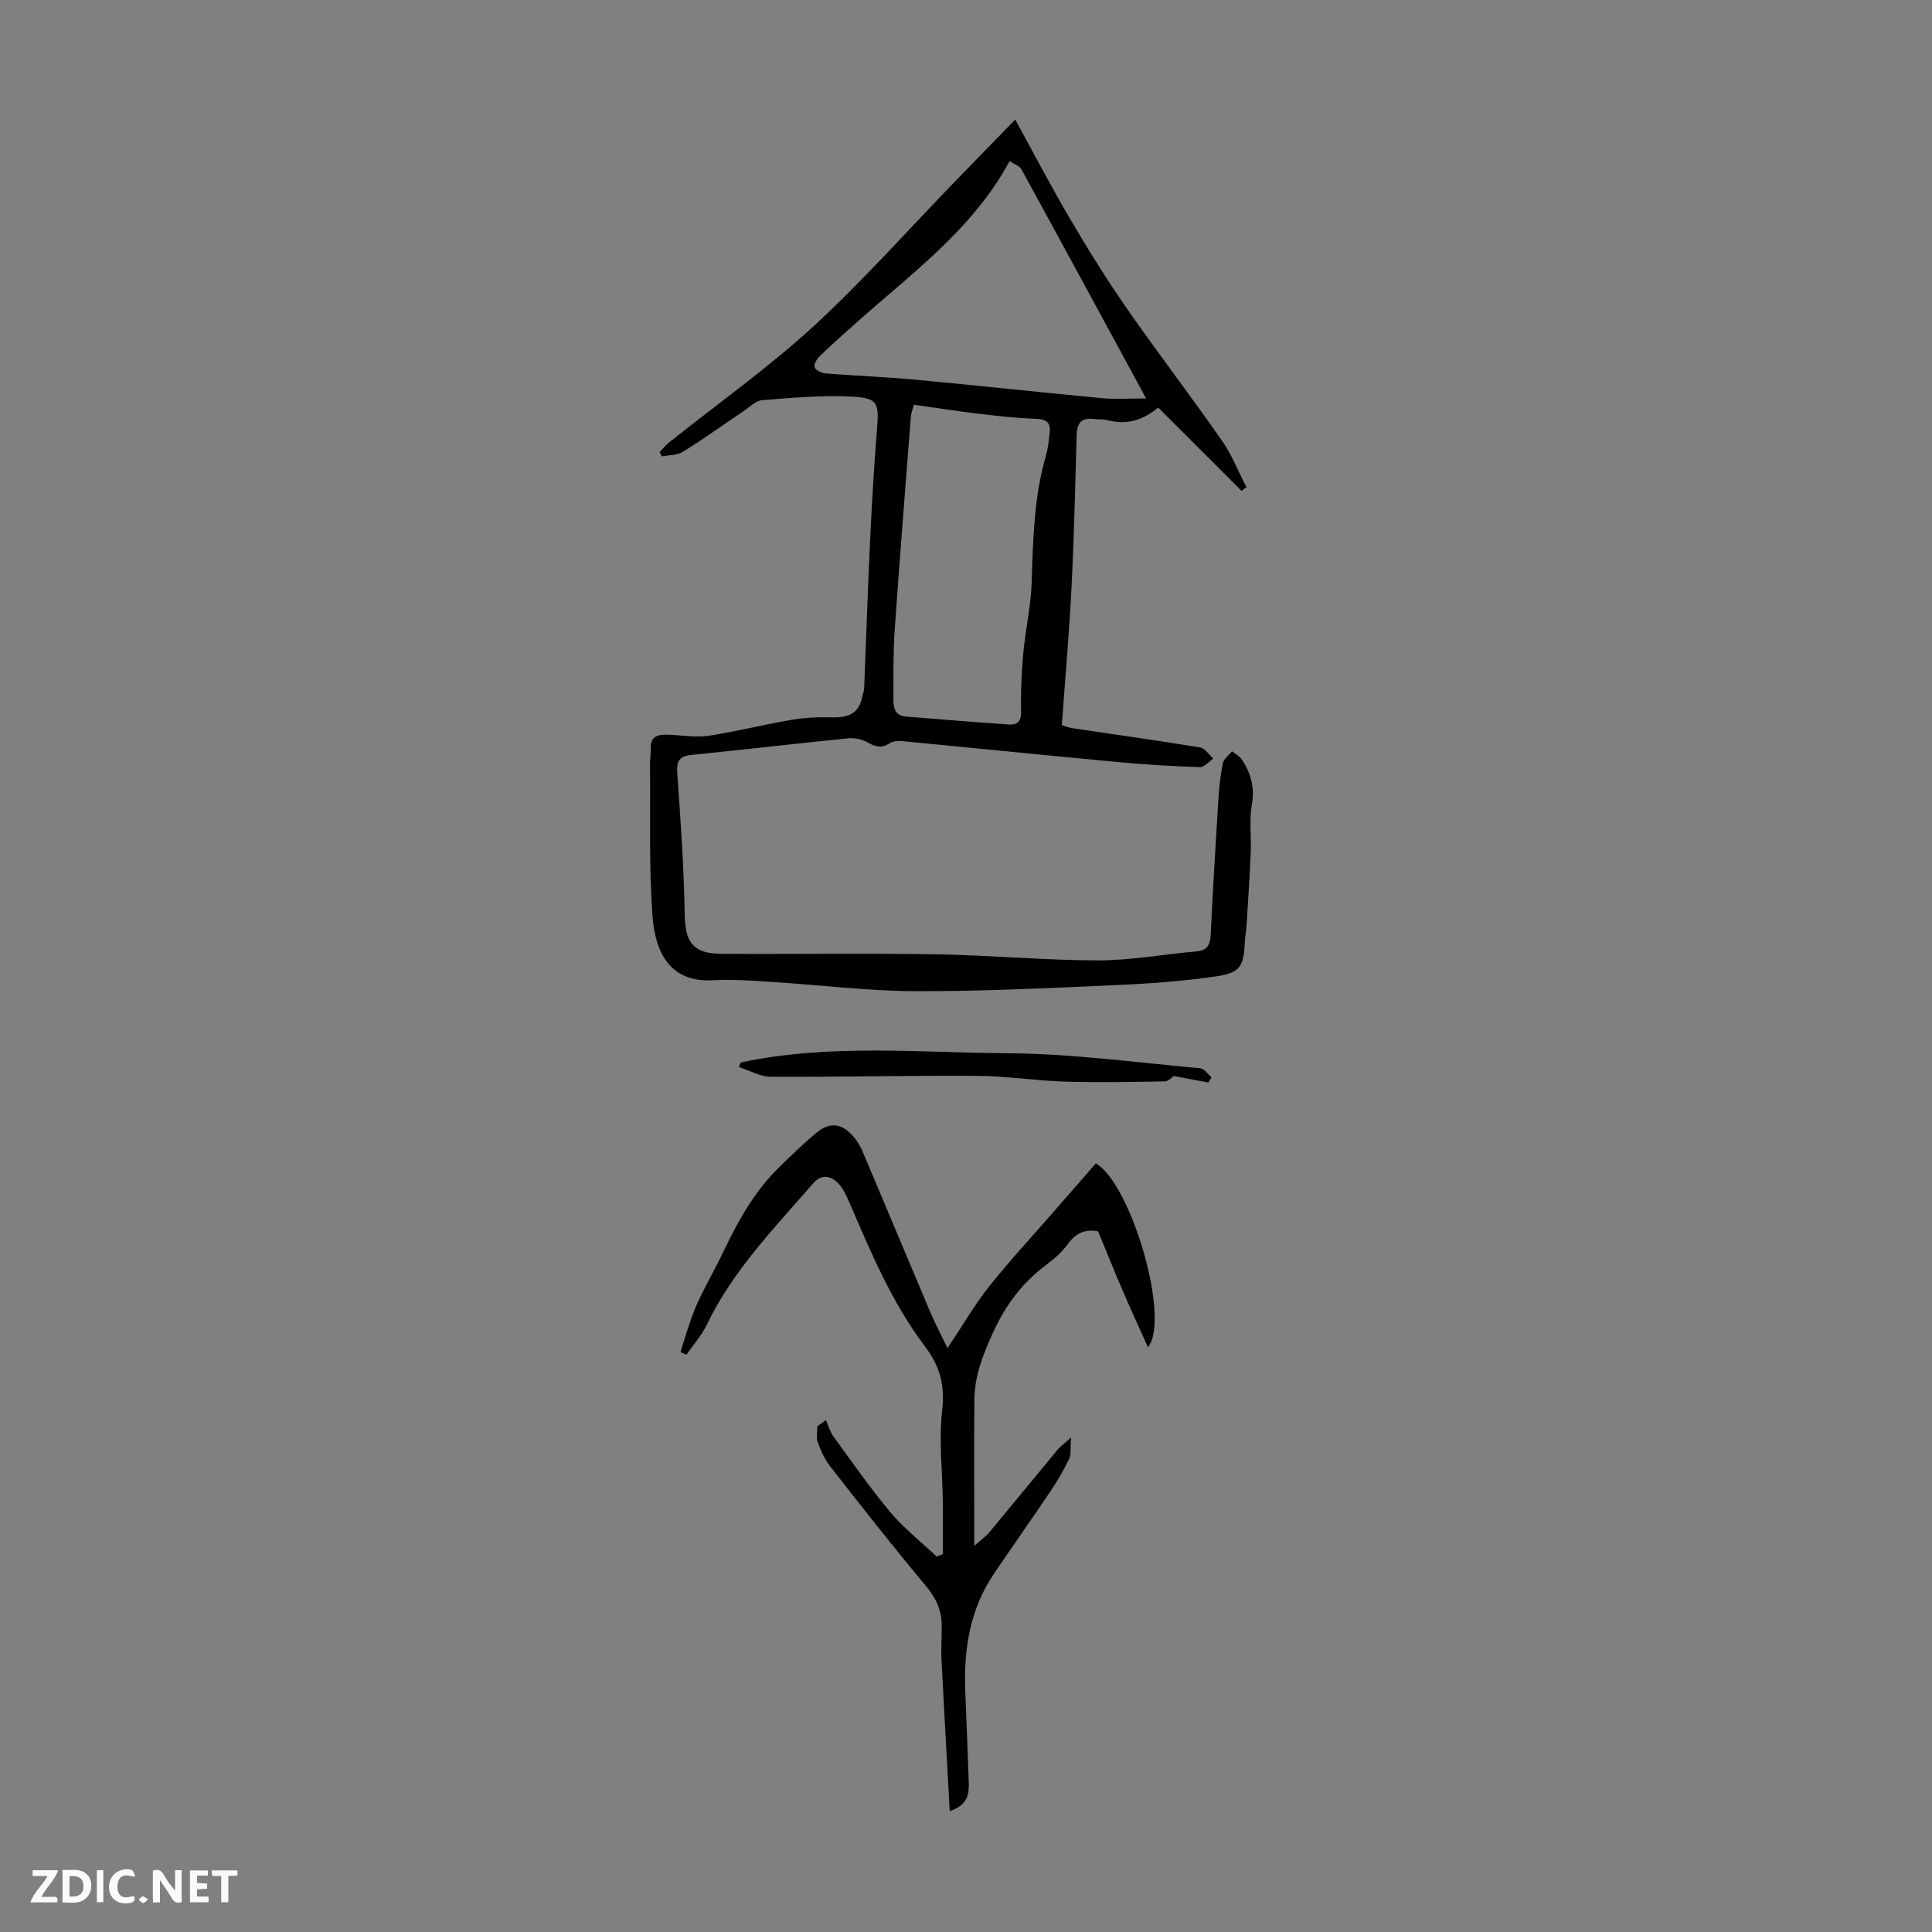 <svg enable-background="new 0 0 400 400" viewBox="0 0 400 400" xmlns="http://www.w3.org/2000/svg"><rect x="0" y="0" width="400" height="400" fill="#808080" stroke="none"/><g fill="#fbfafa"><path d="m37.59 393.81c-.92.31-1.52.05-2-.78-.7-1.2-1.52-2.34-2.47-3.78v4.59c-.55.03-.95.05-1.41.07-.03-.37-.06-.64-.06-.91 0-1.91 0-3.81 0-5.7 1.13-.41 1.77-.03 2.29.91.62 1.11 1.38 2.14 2.31 3.19v-4.2h1.35v6.61z"/><path d="m12.94 393.88v-6.75c1.9.19 3.93-.54 5.37 1.29.8 1.01.78 2.88.03 3.97-1.37 1.97-3.4 1.51-5.4 1.49m1.45-1.22c2.04.12 2.92-.58 2.89-2.21-.03-1.51-.98-2.19-2.89-2z"/><path d="m11.81 393.87h-5.49c.68-2.18 2.47-3.48 3.51-5.45h-3.08v-1.21h5.29c-.71 2.13-2.44 3.48-3.47 5.51.86 0 1.63.04 2.39-.01.79-.05 1.14.21.85 1.16"/><path d="m39.33 393.86v-6.61h3.7v1.07h-2.22v1.52c.68.04 1.34.09 2.07.13v1.07c-.72.05-1.38.09-2.1.14v1.48h2.4v1.19h-3.85z"/><path d="m27.71 388.56c-1.15-.3-2.46-.61-3.1.64-.37.73-.41 1.93-.06 2.67.63 1.35 1.99.93 3.17.68.35.94-.01 1.32-.93 1.46-1.62.25-3.05-.27-3.76-1.48-.73-1.24-.6-3.03.31-4.17.88-1.11 2.71-1.7 4-1.16.32.13.44.74.65 1.12-.1.08-.19.16-.28.24"/><path d="m49.15 387.24v1.07c-.59.02-1.17.05-1.87.08v5.44h-1.48v-5.44h-1.85c-.05-.4-.08-.73-.13-1.15z"/><path d="m20.06 387.21h1.33v6.62h-1.33z"/><path d="m30.68 393.25c-.49.38-.8.79-1.05.76-.32-.05-.6-.45-.9-.7.26-.24.51-.64.8-.67.29-.04.62.3 1.15.61"/></g><path d="m239.79 84.38c-3.52 2.91-6.87 3.58-10.61 2.58-.85-.23-1.79-.07-2.67-.2-2.65-.37-3.54.87-3.61 3.4-.28 10.51-.53 21.03-1.06 31.54-.47 9.34-1.3 18.67-2 28.42.35.11 1.27.5 2.22.65 8.81 1.32 17.64 2.54 26.43 3.98 1.01.16 1.81 1.52 2.72 2.33-.93.61-1.88 1.77-2.79 1.74-5.56-.18-11.13-.5-16.67-1.02-15.02-1.4-30.03-2.93-45.05-4.37-.84-.08-1.88.03-2.54.47-1.68 1.11-2.99.69-4.61-.23-1.15-.66-2.74-.94-4.07-.8-10.77 1.08-21.52 2.36-32.28 3.42-2.73.27-3.15 1.44-2.97 3.96.69 9.68 1.37 19.38 1.53 29.08.09 5.69 1.7 8.11 7.51 8.15 14.86.09 29.73-.14 44.59.1 11.15.18 22.29 1.24 33.43 1.26 6.78.01 13.55-1.27 20.34-1.85 2.29-.2 2.93-1.34 3.03-3.46.45-9.28 1-18.55 1.58-27.82.16-2.56.41-5.14.92-7.66.19-.92 1.25-1.67 1.91-2.5.71.58 1.63 1.03 2.1 1.77 1.79 2.79 2.65 5.68 2.02 9.2-.58 3.24-.1 6.65-.24 9.98-.21 5.02-.55 10.03-.86 15.04-.07 1.11-.29 2.22-.34 3.33-.27 5.29-.91 6.55-6.12 7.3-6.84.98-13.78 1.49-20.69 1.79-13.85.61-27.72 1.3-41.58 1.25-9.8-.04-19.59-1.28-29.39-1.9-4.11-.26-8.26-.59-12.36-.36-8.43.47-11.93-5.06-12.53-13.44-.74-10.36-.39-20.79-.5-31.2-.01-1.11.17-2.23.14-3.34-.06-2.77 1.76-2.93 3.82-2.85 2.74.11 5.54.61 8.2.21 5.74-.87 11.39-2.32 17.12-3.29 2.81-.48 5.73-.61 8.58-.52 3.24.09 5.45-.87 6.07-4.29.1-.55.38-1.08.4-1.63.42-10.14.74-20.28 1.22-30.42.37-7.81.82-15.62 1.45-23.41.43-5.31.2-6.36-5.15-6.65-6.19-.33-12.44.24-18.65.73-1.36.11-2.64 1.47-3.91 2.33-4.16 2.79-8.23 5.72-12.48 8.36-1.19.74-2.89.66-4.35.95-.16-.29-.32-.58-.48-.88.6-.63 1.14-1.34 1.81-1.88 10.06-8.03 20.6-15.52 30.07-24.18 10.26-9.44 19.56-19.95 29.29-29.98 4.1-4.23 8.21-8.45 12.46-12.82 3.93 7.16 7.42 13.88 11.26 20.4 3.74 6.36 7.63 12.65 11.84 18.7 6.42 9.24 13.28 18.17 19.72 27.4 2.06 2.95 3.38 6.4 5.05 9.62-.34.25-.67.51-1.01.76-5.69-5.68-11.37-11.36-17.26-17.25zm-50.59-.59c-.27 1.05-.57 1.77-.62 2.51-1.14 14.69-2.32 29.38-3.34 44.08-.32 4.56-.26 9.14-.27 13.72 0 1.87-.11 4.04 2.62 4.26 7.09.58 14.19 1.15 21.29 1.64 1.67.12 2.56-.55 2.52-2.59-.07-4 .08-8.02.44-12.01.45-4.97 1.6-9.9 1.76-14.87.29-8.84.45-17.64 2.96-26.22.43-1.49.56-3.07.76-4.62.26-2.09-.54-2.91-2.8-2.98-4.11-.13-8.22-.62-12.31-1.1-4.31-.52-8.59-1.2-13.01-1.82zm19.83-50.44c-7.61 14.09-20.2 23.17-31.63 33.37-2.59 2.31-5.19 4.6-7.68 7-.61.59-1.3 1.81-1.06 2.35.28.65 1.49 1.18 2.35 1.25 6.12.49 12.26.71 18.37 1.28 12.98 1.21 25.94 2.63 38.92 3.85 2.67.25 5.39.04 8.99.04-8.89-16.37-17.32-31.94-25.83-47.47-.37-.66-1.39-.98-2.43-1.67z" fill="#010000"/><path d="m195.21 321.77c0-3.65.04-7.29-.01-10.94-.08-6.27-.84-12.6-.14-18.78.6-5.25-.41-9.15-3.62-13.38-6.82-9.01-11.15-19.46-15.62-29.79-.57-1.32-1.21-2.71-2.16-3.76-1.55-1.71-3.57-2.11-5.23-.2-8.05 9.28-16.7 18.1-22.12 29.39-1.07 2.22-2.79 4.13-4.21 6.18-.4-.19-.8-.37-1.2-.56.63-1.99 1.2-4 1.89-5.97.59-1.68 1.19-3.38 1.97-4.98 1.75-3.58 3.71-7.06 5.42-10.66 2.95-6.17 6.35-12.03 11.31-16.83 2.49-2.41 4.97-4.85 7.64-7.04 2.71-2.22 5.21-1.87 7.52.81.79.92 1.46 2 1.93 3.11 4.7 11.1 9.34 22.23 14.04 33.33.96 2.27 2.13 4.46 3.55 7.41 3.24-4.85 5.64-9.02 8.6-12.74 4.22-5.31 8.86-10.3 13.32-15.42 2.9-3.33 5.81-6.66 8.79-10.08 7.39 4.28 15.53 32.44 10.78 38.05-1.85-4.15-3.66-8.06-5.36-12.03-1.67-3.88-3.23-7.8-4.95-11.95-2.46-.5-4.55.21-6.29 2.65-1.2 1.7-2.9 3.12-4.58 4.39-4.86 3.65-8.28 8.25-10.83 13.8-2.09 4.55-3.88 9.05-3.92 14.06-.08 9.7-.02 19.4-.02 30.2 1.45-1.28 2.42-1.94 3.14-2.81 4.72-5.67 9.38-11.39 14.09-17.06.55-.67 1.29-1.19 2.8-2.55-.16 2.11.07 3.43-.39 4.42-1.09 2.3-2.39 4.52-3.81 6.64-3.87 5.75-7.87 11.41-11.76 17.15-4.99 7.36-6.27 15.65-5.93 24.33.24 6.26.52 12.52.72 18.79.08 2.37-.08 4.72-3.94 6.02-.59-10.72-1.18-21.02-1.7-31.33-.12-2.45.08-4.92.03-7.38-.05-3.14-1.34-5.62-3.41-8.09-6.74-8.04-13.21-16.31-19.67-24.57-1.15-1.47-1.94-3.28-2.59-5.04-.36-.97-.06-2.17-.06-3.27.59-.43 1.18-.86 1.76-1.28.51 1.14.84 2.4 1.56 3.39 3.86 5.29 7.6 10.69 11.8 15.7 2.83 3.36 6.36 6.13 9.57 9.17.43-.18.86-.34 1.29-.5z" fill="#010000"/><path d="m153.39 219.97c18.37-3.92 36.96-2.02 55.44-1.9 13.23.09 26.44 1.92 39.65 3.1.84.07 1.58 1.23 2.36 1.88-.21.36-.43.72-.64 1.08-2.27-.43-4.55-.85-7.18-1.35-.28.17-1.08 1.1-1.9 1.11-6.94.12-13.89.26-20.82.04-6-.19-11.99-1.16-17.99-1.19-14.24-.09-28.48.26-42.72.19-2.21-.01-4.41-1.31-6.62-2.01.15-.32.29-.63.42-.95z" fill="#010000"/></svg>
